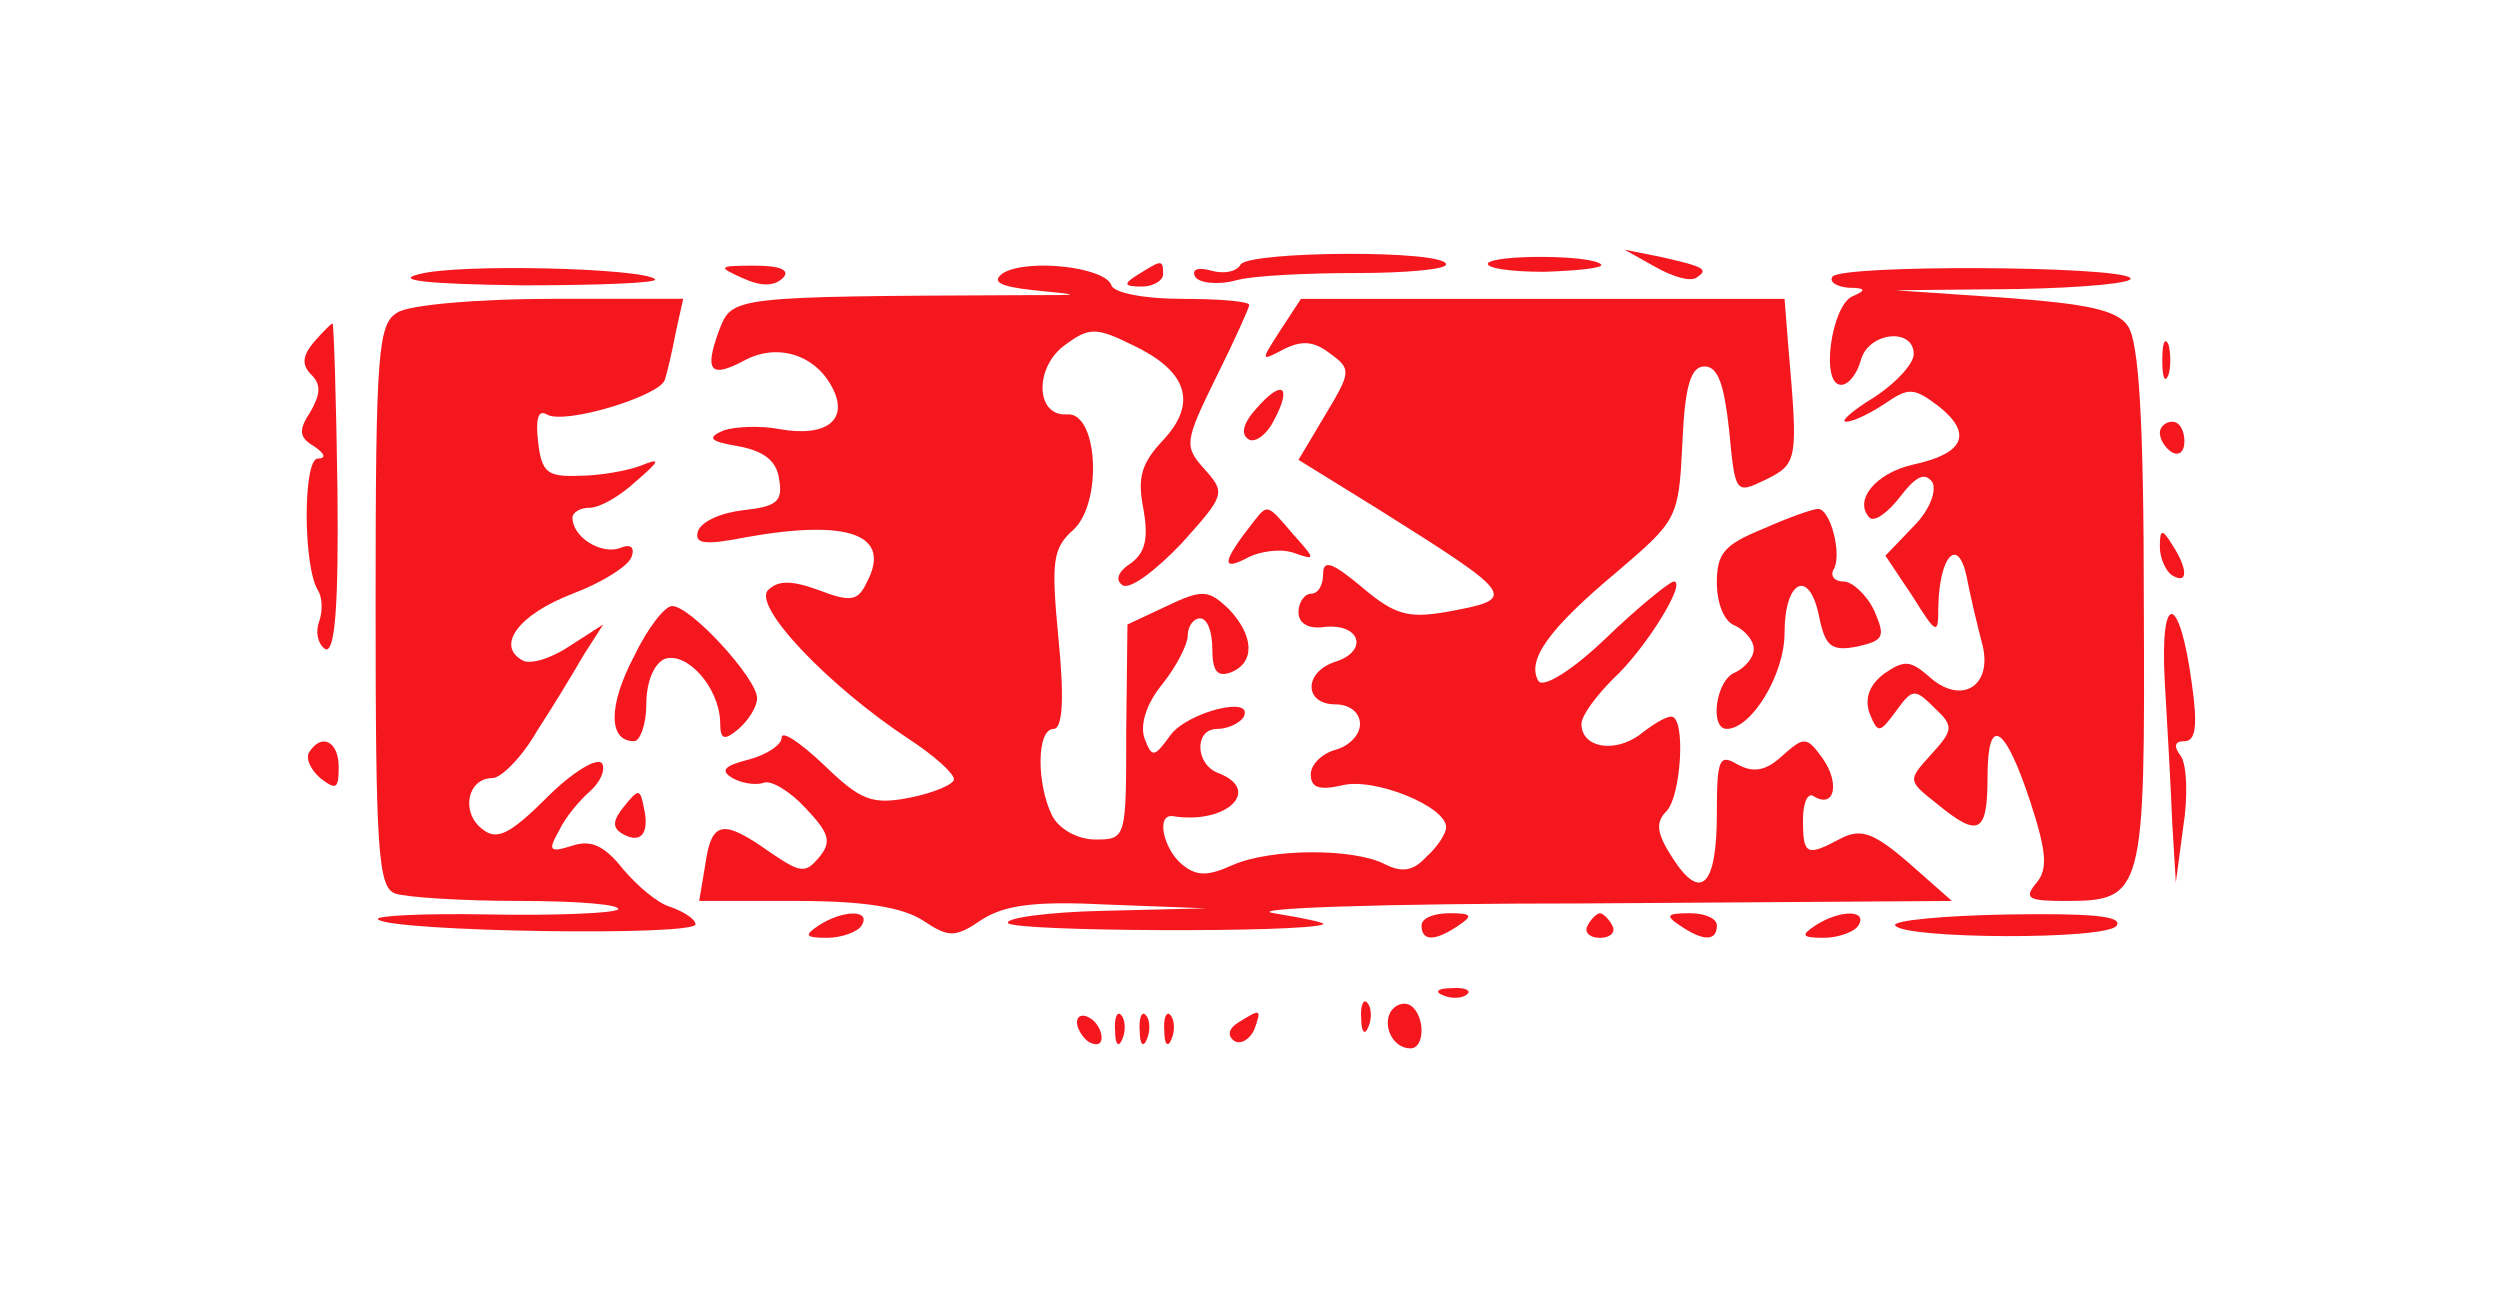 <svg height="150pt" viewBox="0 0 288.75 150" width="288.75pt" xmlns="http://www.w3.org/2000/svg" xmlns:xlink="http://www.w3.org/1999/xlink"><clipPath id="a"><path d="m187 28.84h10v4.16h-10zm0 0"/></clipPath><clipPath id="b"><path d="m34.789 37h5.211v39h-5.211zm0 0"/></clipPath><clipPath id="c"><path d="m249 70h4.789v32h-4.789zm0 0"/></clipPath><clipPath id="d"><path d="m160 115h5v6.09h-5zm0 0"/></clipPath><path d="m143.293 30.543c-.426.852-1.988 1.137-3.41.711-1.562-.426-2.273-.145-1.848.707.426.711 2.559.996 4.691.426 1.988-.566 8.383-.852 14.07-.852 5.543 0 10.23-.426 10.23-.992 0-1.703-22.598-1.562-23.734 0zm0 0" fill="#f4171e"/><path d="m171.859 30.402c-.281.566 2.559.992 6.539.992 3.836-.141 6.82-.426 6.539-.852-1.137-1.137-12.367-1.137-13.078-.141zm0 0" fill="#f4171e"/><g clip-path="url(#a)"><path d="m191.188 30.828c1.992 1.133 3.98 1.703 4.691 1.277 1.562-.996.996-1.277-3.98-2.414l-4.262-.852zm0 0" fill="#f4171e"/></g><path d="m48.355 31.68c-2.844.707.996 1.133 11.938 1.277 8.953 0 15.918-.285 15.352-.711-1.281-1.277-22.742-1.844-27.289-.566zm0 0" fill="#f4171e"/><path d="m85.734 32.105c2.133.992 3.695.992 4.691 0 .852-.852-.145-1.422-3.27-1.422-4.266 0-4.266.145-1.422 1.422zm0 0" fill="#f4171e"/><path d="m115.863 31.535c-1.422.996-.426 1.562 3.555 1.988 5.684.566 5.684.566-.711.566-34.535.145-34.109.145-35.672 4.117-1.707 4.684-.996 5.535 2.984 3.406 3.695-1.988 8.102-.711 10.09 3.121 1.988 3.691-.57 5.82-6.113 4.824-2.129-.426-5.113-.281-6.395.145-1.988.852-1.703 1.277 1.707 1.844 2.984.566 4.406 1.703 4.688 3.832.43 2.555-.281 3.121-4.121 3.547-2.559.285-4.832 1.277-5.258 2.414-.426 1.418.57 1.703 5.543.711 11.938-2.129 16.914-.285 13.93 5.25-.996 2.129-1.848 2.27-5.543.852-3.129-1.137-4.691-1.137-5.828 0-1.848 1.844 6.965 11.07 16.203 17.172 2.84 1.844 5.258 3.973 5.258 4.684 0 .566-2.273 1.562-5.117 2.129-4.406.852-5.684.285-9.949-3.832-2.699-2.555-4.832-3.973-4.832-3.121 0 .852-1.703 1.984-3.836 2.555-2.844.707-3.27 1.277-1.848 2.129.996.566 2.559.852 3.551.566.855-.426 3.129.992 4.832 2.84 2.844 2.98 3.129 3.973 1.566 5.816-1.566 1.848-2.133 1.703-5.688-.707-5.398-3.832-6.68-3.551-7.391 1.418l-.711 4.258h11.23c7.816 0 12.223.711 14.637 2.27 2.984 1.988 3.695 1.988 6.824-.141 2.699-1.703 6.254-2.129 14.637-1.703l11.227.426-11.793.285c-6.539.141-11.512.852-11.086 1.418.566.992 34.395 1.137 36.383.141.426-.141-2.133-.707-5.684-1.277-3.555-.566 12.648-1.133 35.957-1.133l42.352-.285-4.977-4.398c-4.121-3.551-5.539-3.977-7.816-2.84-3.977 2.129-4.406 1.988-4.406-2.129 0-1.988.57-3.266 1.281-2.695 2.414 1.418 2.984-1.562.996-4.402-1.848-2.555-2.133-2.555-4.691-.281-1.848 1.703-3.27 1.984-5.117.992-2.133-1.277-2.414-.711-2.414 5.676 0 8.375-1.848 10.219-5.117 5.109-1.848-2.836-1.992-4.113-.711-5.391 1.707-1.703 2.273-10.93.566-10.93-.707 0-2.273.992-3.695 2.129-2.984 2.129-6.68 1.418-6.68-1.277 0-.992 1.707-3.262 3.695-5.25 3.695-3.406 8.527-11.211 6.965-11.211-.426 0-3.98 2.836-7.816 6.527-3.836 3.691-7.246 5.82-7.816 4.969-1.422-2.414 1.277-6.105 9.098-12.633 6.961-5.961 7.105-6.102 7.531-14.902.285-6.672.996-8.801 2.559-8.801s2.273 2.129 2.84 7.383c.711 7.379.711 7.379 4.266 5.676 3.695-1.844 3.695-2.27 2.559-15.469l-.426-5.395h-55.855l-2.418 3.691c-2.273 3.547-2.273 3.547.43 2.129 1.988-.996 3.41-.996 5.258.426 2.559 1.844 2.559 2.129-.426 7.094l-3.129 5.254 8.953 5.535c16.488 10.359 16.488 10.5 7.961 12.062-4.266.711-5.828.285-9.523-2.84-3.551-2.98-4.547-3.262-4.547-1.559 0 1.277-.57 2.27-1.422 2.27-.711 0-1.422.992-1.422 2.129 0 1.277 1.137 1.988 2.984 1.703 4.121-.426 5.117 2.695 1.422 3.973-3.836 1.137-3.836 4.969-.141 4.969 1.703 0 2.84.992 2.84 2.27s-1.277 2.555-2.84 2.98c-1.562.426-2.844 1.703-2.844 2.84 0 1.559.996 1.844 3.555 1.277 3.695-.996 12.078 2.41 12.078 4.824 0 .711-.992 2.27-2.273 3.406-1.562 1.703-2.844 1.844-4.832.852-3.551-1.844-13.219-1.844-17.621.141-2.844 1.277-4.125 1.277-5.828-.141-2.133-1.844-2.984-5.82-.996-5.535 6.113.992 10.375-2.98 5.258-4.969-2.699-.992-2.84-5.109-.141-5.109 1.137 0 2.414-.566 2.984-1.277 1.562-2.695-6.395-.707-8.387 1.988-1.848 2.555-2.129 2.695-2.984.426-.566-1.562.145-3.973 1.992-6.242 1.703-2.129 2.984-4.684 2.984-5.68 0-1.133.711-1.984 1.422-1.984.852 0 1.418 1.559 1.418 3.547 0 2.555.57 3.266 2.133 2.695 2.844-1.133 2.699-4.258-.285-7.379-2.273-2.129-2.984-2.27-7.105-.285l-4.547 2.129-.141 12.348c0 12.348 0 12.488-3.555 12.488-1.988 0-4.121-1.133-4.973-2.695-1.848-3.691-1.848-10.078.141-10.078.996 0 1.277-3.262.566-10.359-.852-8.941-.707-10.5 1.707-12.629 3.41-3.125 2.844-13.625-.711-13.344-3.695.285-3.836-5.535-.141-8.09 2.699-1.984 3.551-1.984 7.816.145 6.254 2.98 7.391 6.668 3.41 10.926-2.559 2.699-2.984 4.402-2.273 7.949.566 3.266.285 4.969-1.422 6.246-1.562.992-1.848 1.984-.996 2.555.855.566 3.84-1.703 6.824-4.828 4.973-5.535 5.117-5.816 2.699-8.516-2.414-2.695-2.414-3.121 1.281-10.645 2.129-4.258 3.836-8.09 3.836-8.371 0-.426-3.41-.711-7.676-.711-4.547 0-7.957-.707-8.242-1.559-.711-2.129-9.664-3.125-12.508-1.422zm0 0" fill="#f4171e"/><path d="m131.496 31.68c-1.848 1.133-1.703 1.418.43 1.418 1.277 0 2.414-.711 2.414-1.418 0-1.703-.141-1.703-2.844 0zm0 0" fill="#f4171e"/><path d="m211.656 31.961c-.426.57.426 1.137 1.848 1.277 1.988 0 2.129.285.426.996-2.418 1.133-3.695 10.215-1.281 10.215.855 0 1.848-1.277 2.277-2.836.852-3.266 6.109-3.832 6.109-.711 0 1.137-2.133 3.406-4.547 4.969-2.559 1.559-3.98 2.836-3.27 2.836.852 0 2.844-.992 4.547-2.129 2.699-1.844 3.27-1.844 6.254.426 3.836 3.125 2.844 5.395-3.125 6.672-4.266.992-6.824 4.117-4.977 6.102.57.57 2.133-.566 3.555-2.41 1.848-2.414 2.84-2.84 3.695-1.703.566.992-.285 3.262-2.133 5.109l-3.27 3.406 3.129 4.684c2.84 4.539 2.984 4.539 2.984 1.133.141-5.816 2.273-8.09 3.266-3.406.43 2.273 1.281 5.82 1.848 7.949 1.141 4.824-2.555 6.953-6.25 3.547-2.133-1.844-2.844-1.844-5.117-.281-1.707 1.277-2.273 2.836-1.707 4.539.996 2.414 1.137 2.414 3.129-.285 1.848-2.551 2.129-2.551 4.406-.281 2.273 2.129 2.129 2.555-.43 5.391-2.699 2.98-2.699 2.98.711 5.68 4.832 3.973 5.828 3.406 5.828-3.125 0-7.238 1.988-6.102 4.973 2.98 1.848 5.68 1.992 7.664.711 9.227-1.562 1.844-.992 2.129 3.27 2.129 9.098 0 9.238-.711 9.098-34.062 0-21.57-.57-30.512-1.848-32.359-1.281-1.844-4.691-2.551-14.355-3.262l-12.508-.852 14.07-.141c7.816-.145 13.645-.711 13.078-1.277-1.422-1.422-33.543-1.562-34.395-.145zm0 0" fill="#f4171e"/><path d="m45.941 36.078c-2.277 1.277-2.559 4.398-2.559 33.777 0 28.383.281 32.641 2.273 33.352 1.277.426 7.672.852 14.352.852 6.824 0 11.797.426 11.371.992-.566.426-7.246.711-14.781.57-7.672-.145-13.359.141-12.934.566 1.422 1.418 36.668 1.988 36.668.566 0-.566-1.277-1.418-2.84-1.984-1.566-.426-3.98-2.555-5.543-4.402-2.133-2.695-3.695-3.406-5.828-2.695-2.699.852-2.844.566-1.562-1.703.711-1.562 2.414-3.547 3.551-4.543 1.281-1.133 1.848-2.555 1.422-3.262-.566-.711-3.41.992-6.395 3.973-4.406 4.398-5.828 4.969-7.531 3.547-2.418-1.984-1.566-5.816 1.277-5.816.996 0 3.41-2.414 5.117-5.395 1.848-2.84 4.262-6.812 5.398-8.797l2.277-3.551-3.98 2.555c-2.133 1.422-4.547 2.129-5.402 1.562-2.984-1.703-.426-5.25 5.828-7.664 3.41-1.277 6.539-3.266 6.82-4.258.43-1.137-.141-1.562-1.418-.992-2.133.707-5.402-1.277-5.402-3.551 0-.566.852-1.133 1.988-1.133s3.414-1.277 5.262-2.98c2.984-2.555 2.984-2.84.566-1.848-1.562.57-4.691 1.137-7.105 1.137-3.695.141-4.266-.426-4.691-3.973-.285-2.555 0-3.691.996-3.125 1.988 1.277 13.074-2.129 13.645-3.973.285-.852.852-3.266 1.277-5.535l.852-3.832h-15.207c-8.527 0-16.484.711-17.762 1.562zm0 0" fill="#f4171e"/><g clip-path="url(#b)"><path d="m36.273 39.484c-1.418 1.703-1.418 2.695-.281 3.832 1.137 1.133.992 2.27-.145 4.258-1.422 2.129-1.277 2.98.426 3.973 1.281.852 1.422 1.418.43 1.418-1.707 0-1.707 12.348 0 15.188.566.852.566 2.555.141 3.691-.426 1.133-.141 2.555.711 3.121 1.137.566 1.562-4.969 1.422-18.309-.145-10.645-.426-19.301-.57-19.301-.141 0-1.137.992-2.133 2.129zm0 0" fill="#f4171e"/></g><path d="m249.742 41.613c0 1.984.285 2.695.711 1.703.285-.852.285-2.555 0-3.551-.426-.852-.711-.141-.711 1.848zm0 0" fill="#f4171e"/><path d="m145.141 47.148c-1.562 1.703-1.848 2.98-.992 3.547.707.566 2.129-.426 2.984-2.129 2.129-3.973.992-4.824-1.992-1.418zm0 0" fill="#f4171e"/><path d="m249.461 49.984c0 .852.711 1.848 1.422 2.273.852.426 1.418-.145 1.418-1.277 0-1.277-.566-2.273-1.418-2.273-.711 0-1.422.57-1.422 1.277zm0 0" fill="#f4171e"/><path d="m144.715 60.348c-3.555 4.539-3.695 5.676-.711 4.113 1.562-.852 4.121-1.133 5.543-.566 2.418.852 2.418.711-.141-2.129-3.129-3.691-2.984-3.547-4.691-1.418zm0 0" fill="#f4171e"/><path d="m203.695 61.055c-4.547 1.848-5.398 2.84-5.398 6.246 0 2.414.852 4.543 2.129 4.969 1.137.566 2.133 1.703 2.133 2.695 0 .992-.996 2.129-2.133 2.695-2.273.852-2.984 6.527-.992 6.527 2.84 0 6.68-6.242 6.68-11.066 0-6.105 2.84-7.523 3.977-1.988.711 3.547 1.422 4.117 4.406 3.547 3.129-.707 3.27-1.133 1.992-4.113-.855-1.848-2.559-3.406-3.555-3.406-1.137 0-1.562-.711-1.137-1.422.996-1.703-.426-7.094-1.848-6.953-.566 0-3.41.992-6.254 2.27zm0 0" fill="#f4171e"/><path d="m249.461 63.184c0 1.277.711 2.84 1.422 3.266 1.848 1.137 1.848-.711 0-3.547-1.141-1.848-1.422-1.848-1.422.281zm0 0" fill="#f4171e"/><path d="m73.227 75.816c-2.984 5.676-2.984 9.793 0 9.793.711 0 1.422-1.988 1.422-4.258 0-2.555.852-4.684 2.133-5.25 2.559-.852 6.254 3.262 6.395 7.234 0 2.129.426 2.273 2.133.852 1.137-.992 2.133-2.555 2.133-3.547 0-2.27-7.676-10.645-9.809-10.645-.852 0-2.844 2.555-4.406 5.82zm0 0" fill="#f4171e"/><g clip-path="url(#c)"><path d="m250.027 78.656c.285 4.965.711 12.203.855 16.176l.426 7.098.852-6.387c.57-3.547.426-7.238-.285-8.23-.852-1.137-.711-1.703.426-1.703 1.281 0 1.566-1.703.855-6.672-1.422-10.5-3.695-10.785-3.129-.281zm0 0" fill="#f4171e"/></g><g fill="#f4171e"><path d="m35.707 86.887c-.426.707.141 1.984 1.277 2.98 1.848 1.418 2.133 1.277 2.133-1.277 0-2.98-1.988-3.977-3.41-1.703zm0 0"/><path d="m72.09 93.129c-1.277 1.562-1.422 2.414-.285 3.125 2.133 1.277 3.27.141 2.559-2.98-.426-2.129-.566-2.273-2.273-.145zm0 0"/><path d="m94.547 106.898c-1.707 1.133-1.566 1.418.992 1.418 1.707 0 3.555-.711 3.98-1.418 1.137-1.848-2.133-1.848-4.973 0zm0 0"/><path d="m164.188 106.898c0 1.844 1.562 1.844 4.262 0 1.707-1.137 1.562-1.422-.996-1.422-1.848 0-3.266.57-3.266 1.422zm0 0"/><path d="m183.371 106.898c-.426.707.145 1.418 1.422 1.418 1.281 0 1.848-.711 1.422-1.418-.426-.852-1.137-1.422-1.422-1.422-.285 0-.992.57-1.422 1.422zm0 0"/><path d="m194.031 106.898c2.699 1.844 4.266 1.844 4.266 0 0-.852-1.422-1.422-3.129-1.422-2.699 0-2.84.285-1.137 1.422zm0 0"/><path d="m209.664 106.898c-1.703 1.133-1.562 1.418.996 1.418 1.707 0 3.555-.711 3.98-1.418 1.137-1.848-2.133-1.848-4.977 0zm0 0"/><path d="m218.902 106.898c.996 1.559 24.59 1.703 25.582 0 .711-1.137-3.27-1.422-12.648-1.277-7.531.141-13.359.707-12.934 1.277zm0 0"/><path d="m166.746 114.988c.992.426 2.273.281 2.699-.145.566-.426-.285-.852-1.848-.707-1.562 0-1.992.426-.852.852zm0 0"/><path d="m157.223 117.684c0 1.562.426 1.988.852.852.426-.992.285-2.27-.141-2.695-.426-.57-.855.281-.711 1.844zm0 0"/></g><g clip-path="url(#d)"><path d="m160.633 116.832c-.996 1.703.285 4.258 2.273 4.258 1.707 0 1.707-3.832 0-4.969-.711-.426-1.703-.141-2.273.711zm0 0" fill="#f4171e"/></g><path d="m124.391 118.109c0 .711.711 1.844 1.422 2.27.852.426 1.422.285 1.422-.566 0-.711-.57-1.844-1.422-2.27-.711-.426-1.422-.285-1.422.566zm0 0" fill="#f4171e"/><path d="m128.797 119.102c0 1.562.426 1.988.852.852.43-.992.285-2.27-.141-2.695-.426-.566-.852.285-.711 1.844zm0 0" fill="#f4171e"/><path d="m131.641 119.102c0 1.562.426 1.988.852.852.426-.992.285-2.27-.141-2.695-.426-.566-.855.285-.711 1.844zm0 0" fill="#f4171e"/><path d="m134.48 119.102c0 1.562.43 1.988.855.852.426-.992.285-2.27-.145-2.695-.426-.566-.852.285-.711 1.844zm0 0" fill="#f4171e"/><path d="m143.008 118.109c-1.137.711-1.277 1.562-.426 2.129.711.426 1.707-.141 2.273-1.277.855-2.414.855-2.555-1.848-.852zm0 0" fill="#f4171e"/></svg>